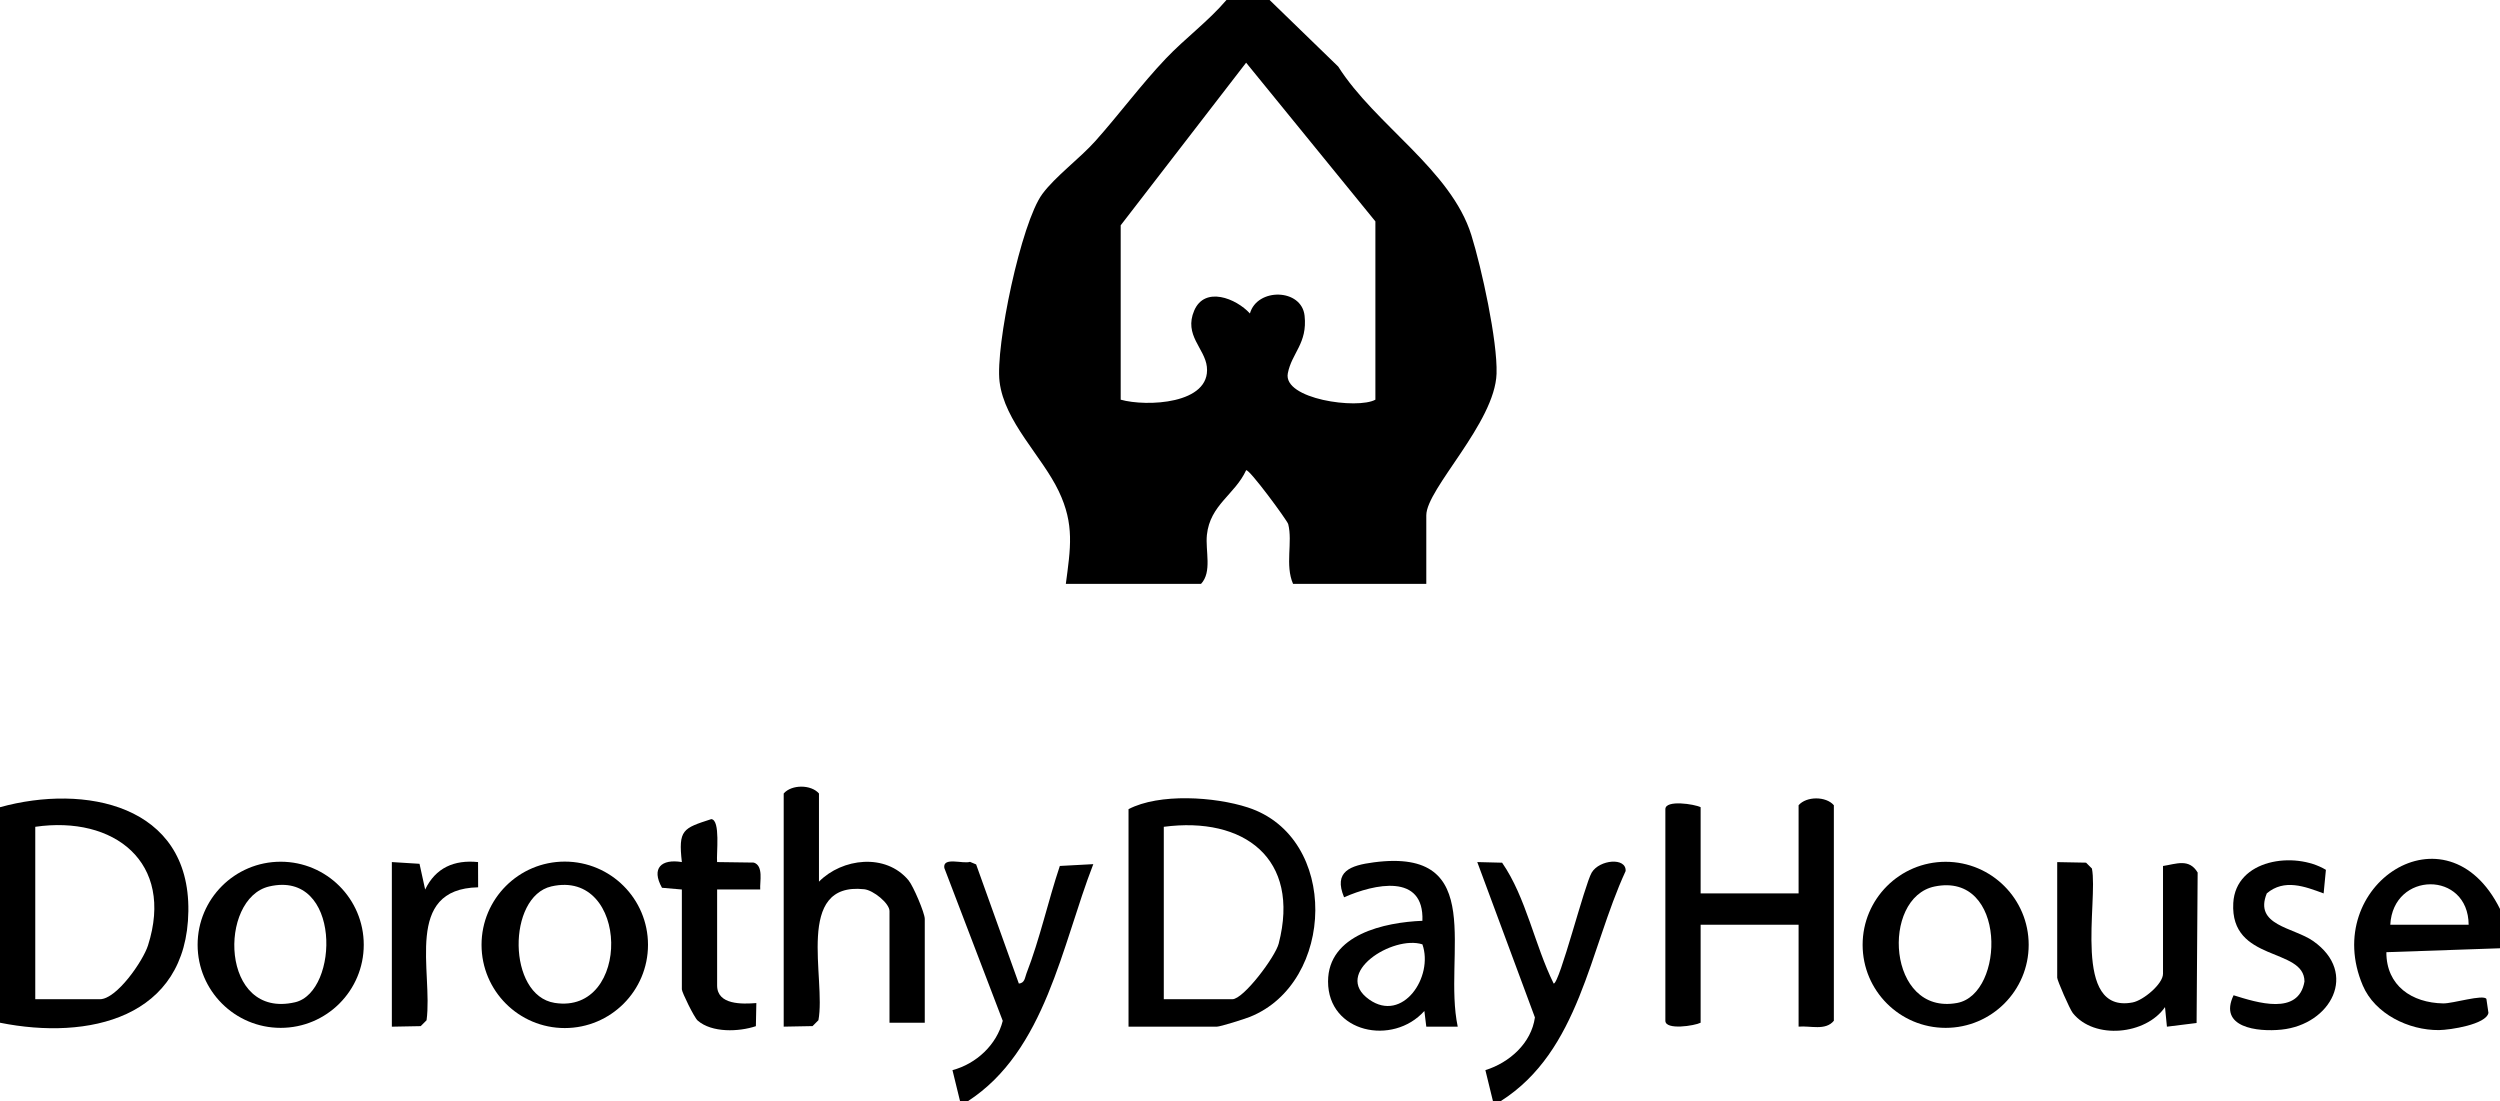 <?xml version="1.0" encoding="UTF-8"?>
<svg id="Layer_2" data-name="Layer 2" xmlns="http://www.w3.org/2000/svg" viewBox="0 0 638 281">
  <g id="Layer_1-2" data-name="Layer 1">
    <path d="M0,261v-55c21.6-5.98,48.44-.69,48.07,26.52-.36,27.43-25.6,33-48.07,28.48ZM9,255h16.5c4.27,0,11-9.74,12.27-13.73,6.78-21.24-8.68-33.19-28.77-30.27v44Z"/>
    <path d="M638,232v10l-29,1c-.02,8.57,6.52,12.93,14.51,13.07,2.43.05,10.29-2.39,11.02-1.14l.52,3.56c-.56,2.94-9.73,4.36-12.65,4.39-7.7.06-16.32-4.12-19.41-11.37-10.89-25.53,21.39-46.98,35.02-19.52ZM630,236c-.09-13.84-19.29-13.7-20,0h20Z"/>
    <path d="M245,281l-1.93-7.9c6.07-1.61,11.3-6.47,12.83-12.58l-14.91-39.02c-.45-2.92,4.77-.96,6.55-1.56l1.57.66,10.9,30.41c1.53-.14,1.53-1.51,1.93-2.55,3.43-8.82,5.52-18.48,8.53-27.47l8.54-.46c-8.04,20.68-12.2,47.68-32.01,60.49h-2Z"/>
    <path d="M381,281l-1.93-7.9c6.17-1.93,11.72-6.88,12.64-13.45l-14.71-39.65,6.34.16c6.15,8.91,8.28,20.99,13.16,30.85,1.5,0,7.89-25.27,9.7-28.32,1.97-3.33,8.87-3.97,8.66-.4-9.27,20.11-11.72,45.9-31.85,58.7h-2Z"/>
    <path d="M288,262v-55.5c7.84-4.1,21.98-3.19,30.44-.44,23.45,7.61,22.31,44.73.55,53.44-1.39.56-7.56,2.51-8.49,2.51h-22.5ZM297,255h17.5c2.85,0,10.95-10.81,11.82-14.18,5.63-21.77-8.89-32.51-29.32-29.82v44Z"/>
    <path d="M459,262v-26h-25v25c-1.52.78-9,1.96-9-.5v-54c0-2.46,7.48-1.28,9-.5v22h25v-22.5c2-2.33,7-2.33,9,0v55c-2.13,2.61-5.98,1.22-9,1.5Z"/>
    <path d="M209,225c5.93-6,17.02-7.35,22.85-.35,1.23,1.48,4.15,8.36,4.15,9.85v26.5h-9v-28.5c0-1.96-4.1-5.32-6.47-5.57-17.87-1.91-9.67,22.8-11.67,33.43l-1.5,1.5-7.36.14v-59.5c2-2.33,7-2.33,9,0v22.5Z"/>
    <path d="M552,221c3.34-.5,6.65-2.02,8.84,1.67l-.27,38.4-7.57.94-.49-5c-4.86,7.07-18.04,8.41-23.53,1.52-.8-1.01-3.98-8.34-3.98-9.02v-29.5l7.36.14,1.5,1.5c1.65,8.31-5.2,37.16,10.39,34.17,2.74-.53,7.75-4.72,7.75-7.31v-27.5Z"/>
    <path d="M165.37,241.12c0,11.73-9.51,21.24-21.24,21.24s-21.24-9.51-21.24-21.24,9.51-21.24,21.24-21.24,21.24,9.51,21.24,21.24ZM140.71,226.21c-11.27,2.58-11.29,27.83.85,29.73,19.61,3.08,19.12-34.3-.85-29.73Z"/>
    <path d="M92.83,241.11c0,11.71-9.49,21.2-21.2,21.2s-21.2-9.49-21.2-21.2,9.49-21.2,21.2-21.2,21.2,9.49,21.2,21.2ZM68.71,226.22c-13.04,3.03-12.54,33.97,6.58,29.56,11.33-2.61,11.88-33.85-6.58-29.56Z"/>
    <path d="M517.72,241.12c0,11.7-9.49,21.19-21.19,21.19s-21.19-9.49-21.19-21.19,9.49-21.19,21.19-21.19,21.19,9.49,21.19,21.19ZM493.73,226.23c-13.8,2.83-12.12,32.98,5.71,29.73,12.3-2.25,12.74-33.51-5.71-29.73Z"/>
    <path d="M372,262h-8.01s-.49-4-.49-4c-8.06,9-24.58,5.58-24.58-7.51,0-12.03,14.48-15.12,24.08-15.5.47-12.23-12.25-9.41-19.99-6-2.75-6.6,1.56-8.13,7.58-8.92,29.32-3.84,17.58,23.77,21.42,41.92ZM363,241c-7.47-2.42-23.12,7.33-13.58,14.08,8.54,6.04,16.49-5.8,13.58-14.08Z"/>
    <path d="M174,227l-5.06-.44c-2.81-5.02-.14-7.43,5.07-6.56-.93-8.26.25-8.61,7.51-10.96,2.39.2,1.27,8.87,1.48,10.96l9.37.13c2.55.84,1.49,4.91,1.64,6.86h-11s0,24.5,0,24.5c0,5.01,6.45,4.77,10.01,4.49l-.12,5.9c-4.33,1.45-11.21,1.73-14.85-1.43-.88-.76-4.04-7.23-4.04-7.96v-25.5Z"/>
    <path d="M592.99,228c-4.81-1.78-10.03-3.79-14.5-.02-3.38,8.23,6.83,8.66,11.84,12.18,11.61,8.16,4.53,21.3-8.11,22.6-6.13.63-16.16-.54-12.21-8.77,5.98,1.87,16.59,5.27,18.09-3.5-.01-8.81-19-4.83-18.17-20.03.61-11.19,15.63-13.3,23.64-8.48l-.58,6.01Z"/>
    <path d="M100,220l7.06.44,1.44,6.57c2.67-5.56,7.43-7.63,13.5-7.01l.02,6.44c-19.08.4-11.49,21.53-13.16,33.93l-1.5,1.5-7.36.14v-42Z"/>
    <path d="M324,0l17.51,16.99c9.43,14.88,28.79,26.34,33.98,43.02,2.6,8.34,6.7,27,6.43,35.34-.4,12.55-17.93,29.39-17.93,36.16v17.5h-34c-2.1-4.81-.06-10.63-1.24-15.26-.23-.9-10.03-14.25-10.74-13.74-2.87,6.22-9.21,8.82-10.01,16.5-.42,4.09,1.37,9.45-1.5,12.5h-34.5c1.19-9.07,2.26-15.16-1.82-23.68-4.29-8.98-13.82-17.64-15.09-27.9-1.12-9.03,5.51-40.61,10.91-47.92,3.3-4.47,9.58-9.09,13.51-13.49,6.09-6.82,11.69-14.42,17.97-21.03,4.98-5.25,10.82-9.49,15.51-14.99h11ZM351,102v-45.5l-32.99-40.5-32.01,41.5v44.5c6.54,1.84,23.06,1.17,21.99-8.41-.52-4.7-5.92-8.04-3.23-14.33s10.67-3.14,14.22.74c1.84-6.6,13.2-6.42,13.95.58.76,7.07-3.26,9.44-4.28,14.68-1.29,6.62,17.81,9.25,22.35,6.74Z"/>
  </g>
</svg>
